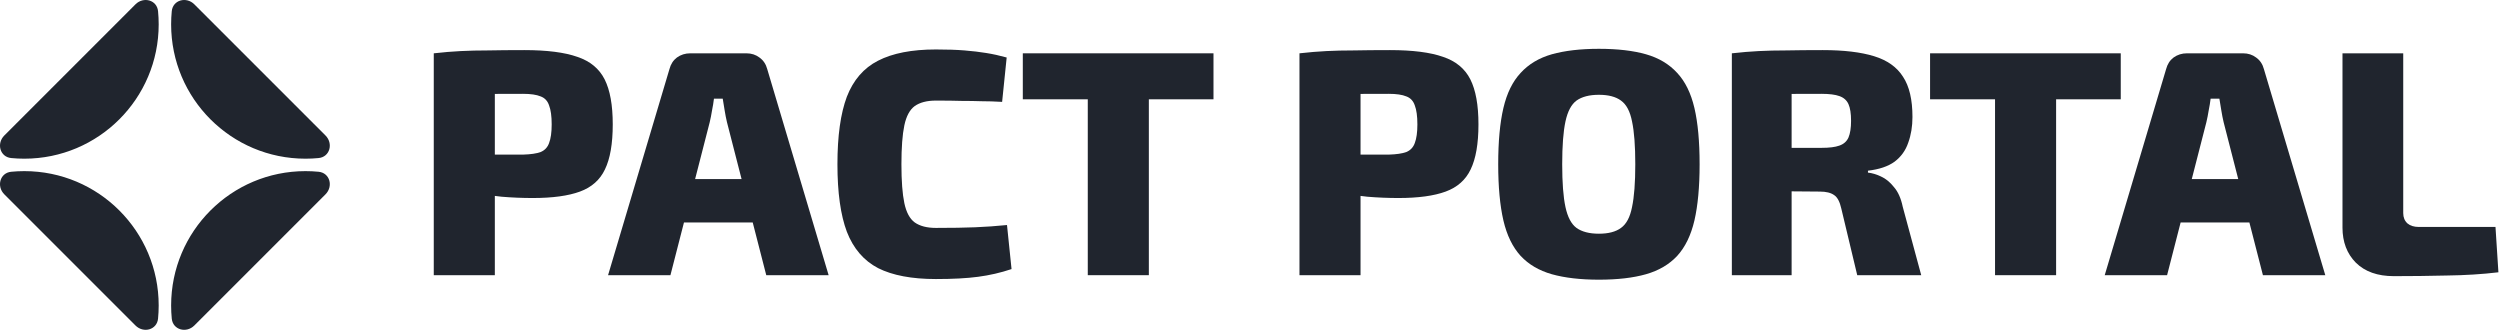 <svg width="379" height="50" viewBox="0 0 379 50" fill="none" xmlns="http://www.w3.org/2000/svg">
<path d="M1.699 23.961C-0.012 23.795 -0.56 21.755 0.655 20.54L20.539 0.656C21.755 -0.56 23.795 -0.012 23.961 1.699C24.024 2.354 24.057 3.018 24.057 3.689C24.057 14.938 14.938 24.057 3.689 24.057C3.017 24.057 2.354 24.025 1.699 23.961Z" fill="#20252E"/>
<path d="M23.961 48.301C23.795 50.012 21.755 50.56 20.539 49.345L0.655 29.461C-0.56 28.245 -0.012 26.205 1.699 26.039C2.354 25.976 3.017 25.943 3.689 25.943C14.938 25.943 24.057 35.062 24.057 46.311C24.057 46.983 24.024 47.646 23.961 48.301Z" fill="#20252E"/>
<path d="M48.301 26.039C50.012 26.205 50.56 28.245 49.345 29.461L29.46 49.345C28.245 50.56 26.205 50.012 26.039 48.301C25.975 47.646 25.943 46.983 25.943 46.311C25.943 35.062 35.062 25.943 46.311 25.943C46.983 25.943 47.646 25.976 48.301 26.039Z" fill="#20252E"/>
<path d="M49.345 20.54C50.56 21.755 50.012 23.795 48.301 23.961C47.646 24.025 46.983 24.057 46.311 24.057C35.062 24.057 25.943 14.938 25.943 3.689C25.943 3.017 25.975 2.354 26.039 1.699C26.205 -0.012 28.245 -0.56 29.46 0.655L49.345 20.54Z" fill="#20252E"/>
<path d="M79.499 7.595C82.913 7.595 85.588 7.937 87.525 8.619C89.463 9.269 90.841 10.406 91.662 12.031C92.483 13.656 92.893 15.931 92.893 18.856C92.893 21.781 92.499 24.055 91.711 25.68C90.956 27.273 89.692 28.394 87.919 29.044C86.147 29.694 83.766 30.019 80.779 30.019C79.203 30.019 77.627 29.954 76.051 29.824C74.508 29.661 73.064 29.466 71.718 29.239C70.372 28.979 69.223 28.719 68.27 28.459C67.319 28.166 66.662 27.923 66.301 27.728L66.448 23.438C68.484 23.438 70.602 23.438 72.801 23.438C75.001 23.438 77.168 23.438 79.302 23.438C80.451 23.405 81.337 23.276 81.961 23.048C82.585 22.788 83.011 22.333 83.241 21.683C83.504 21.001 83.635 20.058 83.635 18.856C83.635 17.621 83.504 16.662 83.241 15.98C83.011 15.297 82.585 14.842 81.961 14.615C81.337 14.355 80.451 14.225 79.302 14.225C76.117 14.225 73.392 14.241 71.127 14.274C68.862 14.306 67.319 14.371 66.498 14.469L65.759 8.083C67.204 7.92 68.566 7.807 69.846 7.742C71.127 7.677 72.522 7.644 74.032 7.644C75.542 7.612 77.365 7.595 79.499 7.595ZM75.017 8.083V41.718H65.759V8.083H75.017Z" fill="#20252E"/>
<path d="M113.161 8.083C113.916 8.083 114.572 8.294 115.131 8.717C115.722 9.139 116.115 9.724 116.312 10.471L125.62 41.718H116.165L110.206 18.515C110.075 17.962 109.96 17.377 109.861 16.76C109.763 16.11 109.664 15.509 109.566 14.956H108.236C108.171 15.509 108.072 16.11 107.941 16.76C107.842 17.377 107.727 17.962 107.596 18.515L101.637 41.718H92.182L101.49 10.471C101.687 9.724 102.064 9.139 102.622 8.717C103.213 8.294 103.886 8.083 104.641 8.083H113.161ZM117.839 27.143V33.724H99.963V27.143H117.839Z" fill="#20252E"/>
<path d="M141.876 7.498C143.583 7.498 145.028 7.547 146.21 7.644C147.425 7.742 148.524 7.872 149.509 8.034C150.527 8.197 151.561 8.424 152.612 8.717L151.922 15.444C150.806 15.379 149.772 15.346 148.82 15.346C147.868 15.314 146.85 15.297 145.767 15.297C144.683 15.265 143.386 15.249 141.876 15.249C140.53 15.249 139.463 15.525 138.675 16.077C137.92 16.63 137.395 17.605 137.099 19.002C136.804 20.399 136.656 22.366 136.656 24.9C136.656 27.435 136.804 29.401 137.099 30.799C137.395 32.196 137.92 33.171 138.675 33.724C139.463 34.276 140.53 34.552 141.876 34.552C144.273 34.552 146.259 34.52 147.835 34.455C149.444 34.39 151.052 34.276 152.661 34.114L153.35 40.792C151.709 41.344 150.018 41.734 148.278 41.962C146.571 42.189 144.437 42.303 141.876 42.303C138.232 42.303 135.31 41.75 133.111 40.645C130.944 39.508 129.368 37.672 128.383 35.137C127.431 32.602 126.955 29.19 126.955 24.9C126.955 20.611 127.431 17.198 128.383 14.664C129.368 12.129 130.944 10.309 133.111 9.204C135.31 8.067 138.232 7.498 141.876 7.498Z" fill="#20252E"/>
<path d="M174.165 8.083V41.718H164.907V8.083H174.165ZM183.965 8.083V15.054H155.058V8.083H183.965Z" fill="#20252E"/>
<path d="M210.739 7.595C214.154 7.595 216.829 7.937 218.766 8.619C220.703 9.269 222.082 10.406 222.903 12.031C223.724 13.656 224.134 15.931 224.134 18.856C224.134 21.781 223.74 24.055 222.952 25.68C222.197 27.273 220.933 28.394 219.16 29.044C217.387 29.694 215.007 30.019 212.02 30.019C210.444 30.019 208.868 29.954 207.292 29.824C205.749 29.661 204.305 29.466 202.959 29.239C201.612 28.979 200.463 28.719 199.511 28.459C198.559 28.166 197.903 27.923 197.542 27.728L197.689 23.438C199.725 23.438 201.842 23.438 204.042 23.438C206.242 23.438 208.408 23.438 210.542 23.438C211.691 23.405 212.578 23.276 213.202 23.048C213.825 22.788 214.252 22.333 214.482 21.683C214.745 21.001 214.876 20.058 214.876 18.856C214.876 17.621 214.745 16.662 214.482 15.98C214.252 15.297 213.825 14.842 213.202 14.615C212.578 14.355 211.691 14.225 210.542 14.225C207.358 14.225 204.633 14.241 202.368 14.274C200.102 14.306 198.559 14.371 197.739 14.469L197 8.083C198.444 7.92 199.807 7.807 201.087 7.742C202.368 7.677 203.763 7.644 205.273 7.644C206.783 7.612 208.605 7.595 210.739 7.595ZM206.258 8.083V41.718H197V8.083H206.258Z" fill="#20252E"/>
<path d="M242.395 7.4C245.218 7.4 247.598 7.677 249.535 8.229C251.472 8.782 253.048 9.724 254.263 11.056C255.478 12.356 256.348 14.127 256.873 16.37C257.398 18.612 257.661 21.456 257.661 24.9C257.661 28.313 257.398 31.156 256.873 33.431C256.348 35.673 255.478 37.461 254.263 38.793C253.048 40.093 251.472 41.019 249.535 41.572C247.598 42.124 245.218 42.4 242.395 42.4C239.604 42.4 237.224 42.124 235.254 41.572C233.317 41.019 231.741 40.093 230.527 38.793C229.312 37.461 228.442 35.673 227.917 33.431C227.391 31.156 227.129 28.313 227.129 24.9C227.129 21.456 227.391 18.612 227.917 16.37C228.442 14.127 229.312 12.356 230.527 11.056C231.741 9.724 233.317 8.782 235.254 8.229C237.224 7.677 239.604 7.4 242.395 7.4ZM242.395 14.371C240.95 14.371 239.818 14.664 238.997 15.249C238.209 15.834 237.651 16.89 237.323 18.417C236.994 19.945 236.83 22.106 236.83 24.9C236.83 27.695 236.994 29.856 237.323 31.384C237.651 32.911 238.209 33.967 238.997 34.552C239.818 35.137 240.95 35.43 242.395 35.43C243.839 35.43 244.956 35.137 245.743 34.552C246.564 33.967 247.122 32.911 247.418 31.384C247.746 29.856 247.91 27.695 247.91 24.9C247.91 22.106 247.746 19.945 247.418 18.417C247.122 16.89 246.564 15.834 245.743 15.249C244.956 14.664 243.839 14.371 242.395 14.371Z" fill="#20252E"/>
<path d="M276.337 7.595C279.521 7.595 282.115 7.904 284.118 8.522C286.12 9.139 287.581 10.179 288.5 11.641C289.452 13.071 289.929 15.102 289.929 17.735C289.929 19.165 289.715 20.465 289.288 21.634C288.894 22.804 288.205 23.763 287.22 24.51C286.235 25.225 284.889 25.68 283.182 25.875V26.168C283.806 26.233 284.462 26.428 285.152 26.753C285.874 27.078 286.531 27.614 287.122 28.361C287.745 29.076 288.188 30.067 288.451 31.335L291.258 41.718H281.557L279.144 31.627C278.914 30.587 278.553 29.905 278.06 29.58C277.568 29.223 276.846 29.044 275.894 29.044C273.53 29.011 271.576 28.995 270.033 28.995C268.49 28.995 267.177 28.979 266.094 28.946C265.043 28.914 264.042 28.865 263.09 28.8L263.238 22.414H276.14C277.322 22.414 278.225 22.301 278.848 22.073C279.505 21.846 279.965 21.439 280.227 20.854C280.49 20.237 280.621 19.392 280.621 18.32C280.621 17.215 280.49 16.37 280.227 15.785C279.965 15.2 279.505 14.794 278.848 14.566C278.225 14.339 277.322 14.225 276.14 14.225C272.89 14.225 270.132 14.241 267.867 14.274C265.634 14.306 264.108 14.355 263.287 14.42L262.548 8.083C263.993 7.92 265.355 7.807 266.635 7.742C267.916 7.677 269.311 7.644 270.821 7.644C272.364 7.612 274.203 7.595 276.337 7.595ZM271.609 8.083V41.718H262.548V8.083H271.609Z" fill="#20252E"/>
<path d="M311.706 8.083V41.718H302.448V8.083H311.706ZM321.506 8.083V15.054H292.599V8.083H321.506Z" fill="#20252E"/>
<path d="M340.055 8.083C340.81 8.083 341.467 8.294 342.025 8.717C342.616 9.139 343.01 9.724 343.207 10.471L352.514 41.718H343.059L337.1 18.515C336.969 17.962 336.854 17.377 336.755 16.76C336.657 16.11 336.558 15.509 336.46 14.956H335.13C335.065 15.509 334.966 16.11 334.835 16.76C334.736 17.377 334.621 17.962 334.49 18.515L328.531 41.718H319.076L328.384 10.471C328.581 9.724 328.958 9.139 329.516 8.717C330.107 8.294 330.78 8.083 331.535 8.083H340.055ZM344.733 27.143V33.724H326.857V27.143H344.733Z" fill="#20252E"/>
<path d="M364.33 8.083V32.31C364.33 32.96 364.544 33.48 364.97 33.87C365.397 34.227 365.972 34.406 366.694 34.406H378.316L378.759 41.279C376.297 41.572 373.703 41.734 370.978 41.767C368.253 41.832 365.561 41.864 362.902 41.864C360.44 41.864 358.519 41.182 357.14 39.817C355.794 38.452 355.121 36.681 355.121 34.504V8.083H364.33Z" fill="#20252E"/>
</svg>
